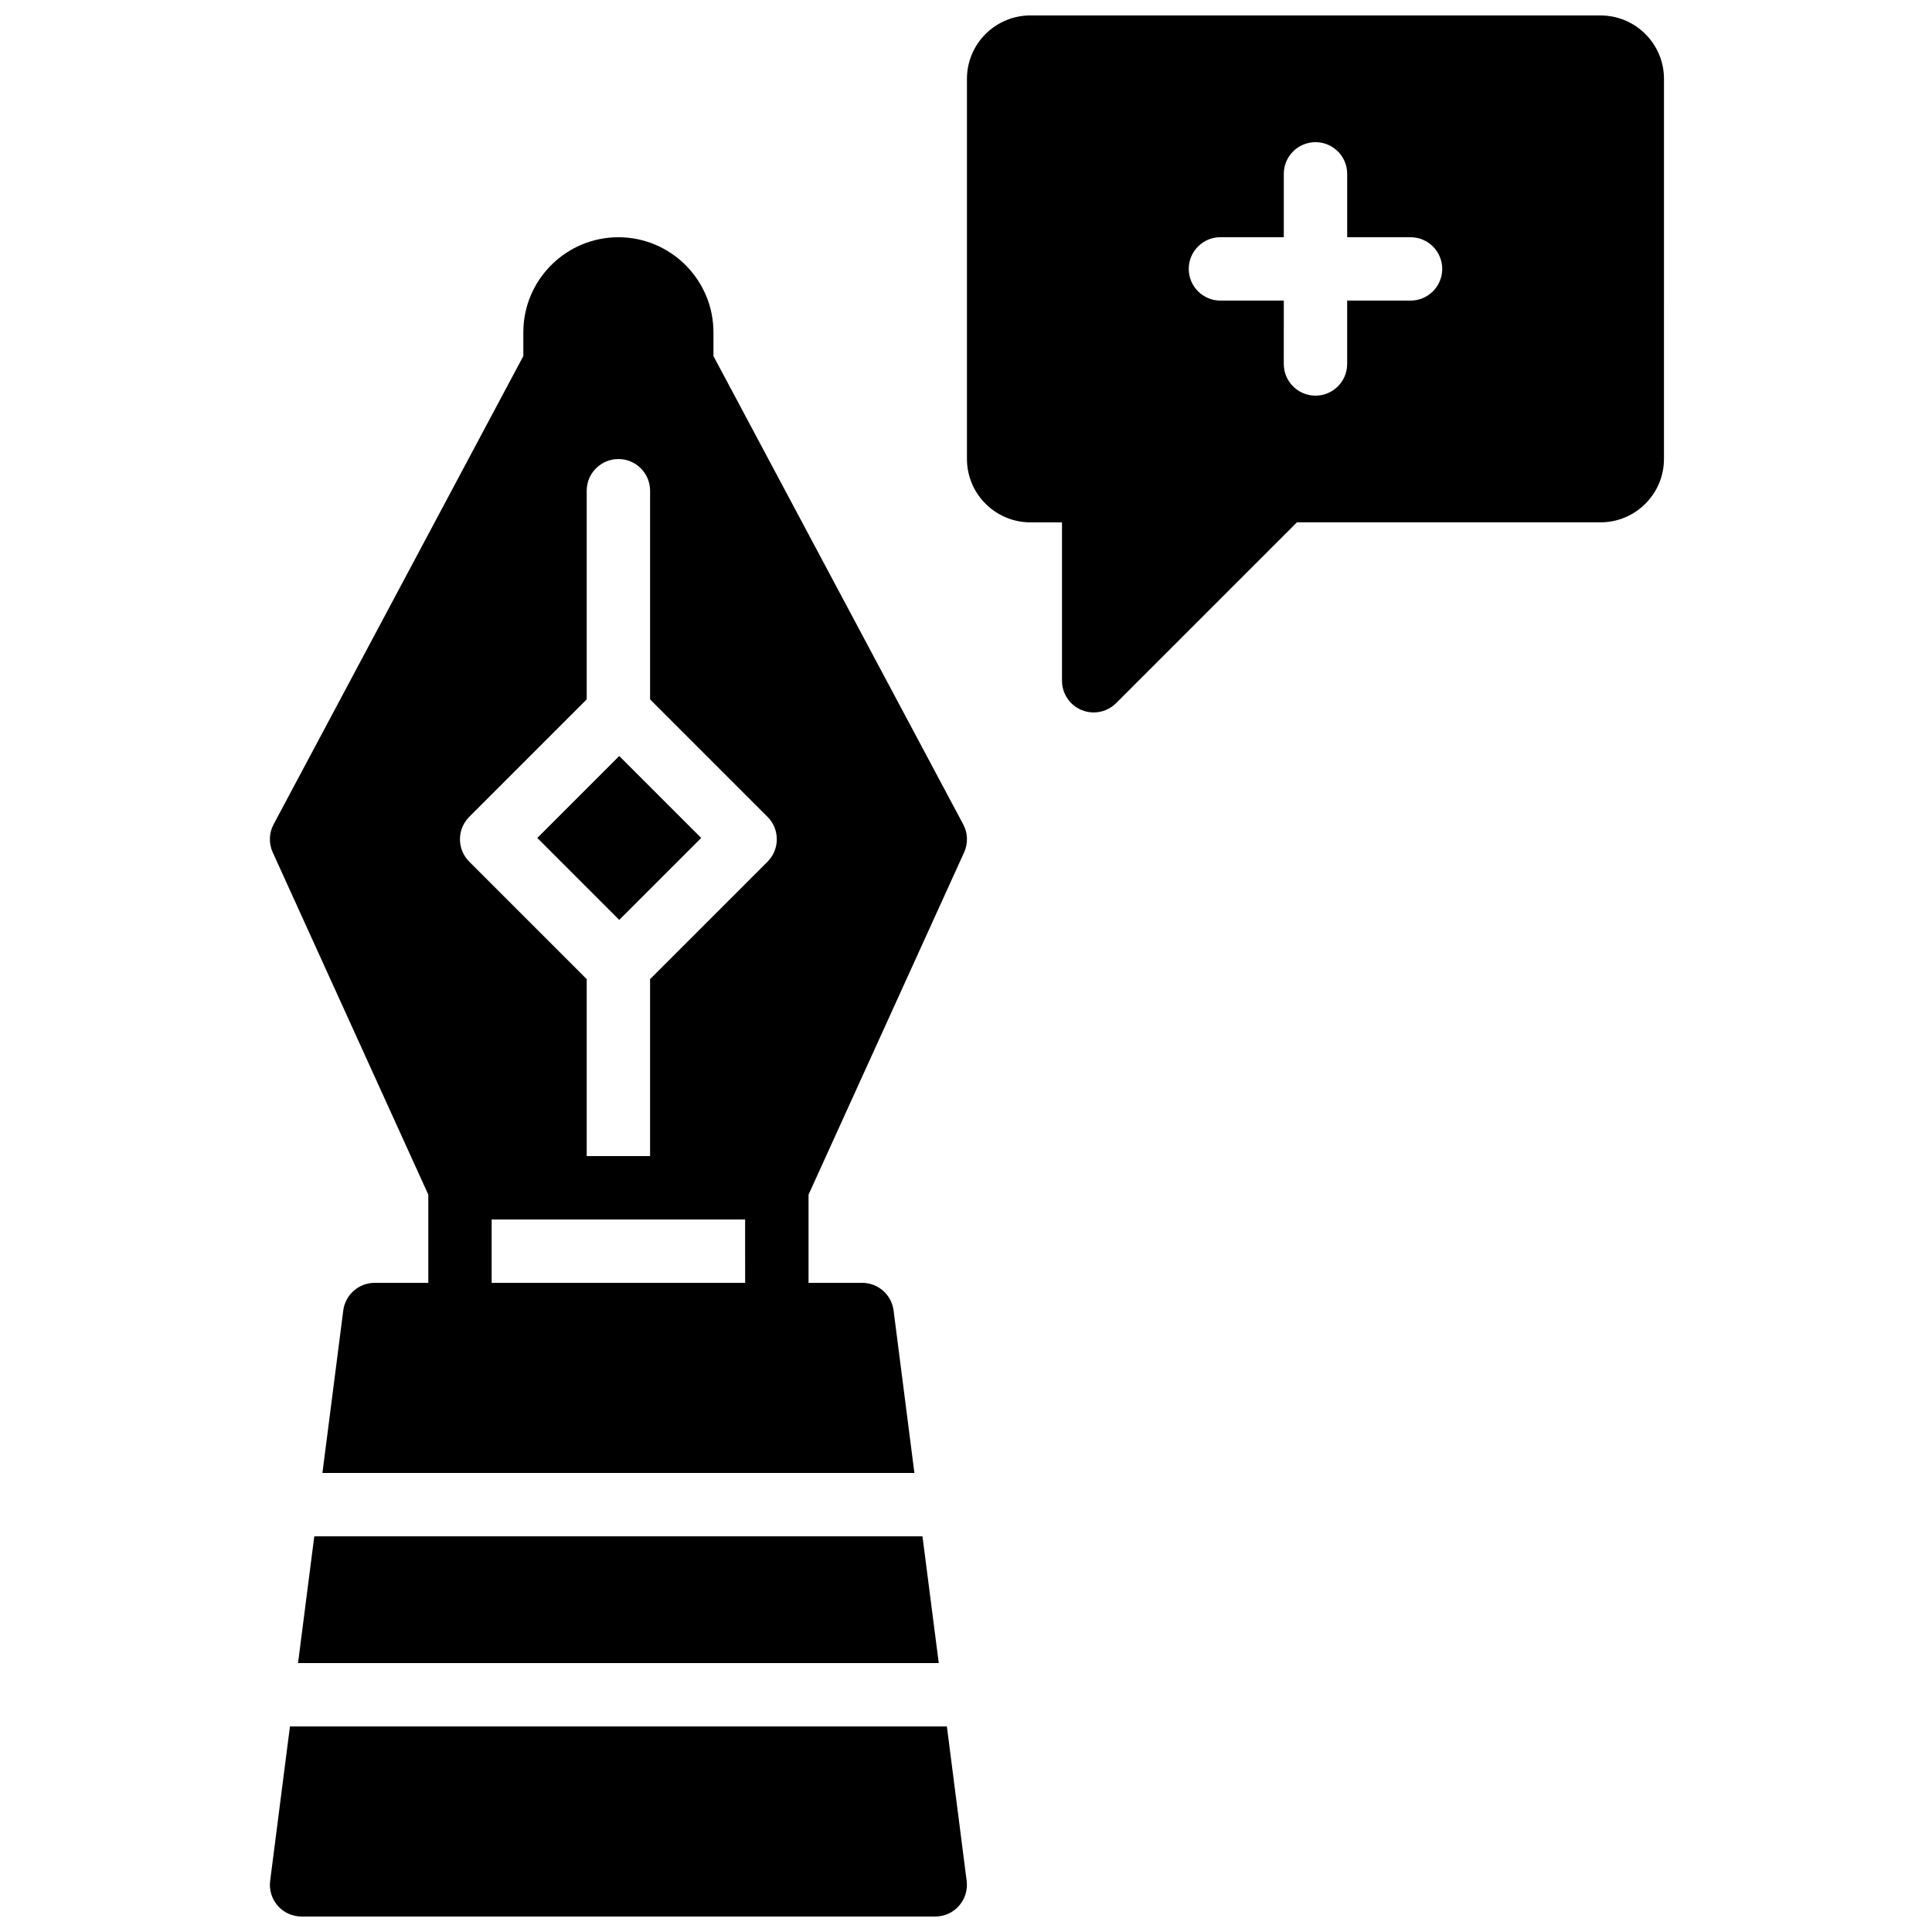 <?xml version="1.0" encoding="UTF-8"?>
<!-- Uploaded to: ICON Repo, www.svgrepo.com, Generator: ICON Repo Mixer Tools -->
<svg width="800px" height="800px" version="1.1" viewBox="144 144 512 512" xmlns="http://www.w3.org/2000/svg">
 <defs>
  <clipPath id="b">
   <path d="m400 148.09h185v184.91h-185z"/>
  </clipPath>
  <clipPath id="a">
   <path d="m215 601h186v50.902h-186z"/>
  </clipPath>
 </defs>
 <g clip-path="url(#b)">
  <path d="m568.16 148.09h-151.1c-9.27 0-16.809 7.539-16.809 16.809v100.72c0 9.27 7.539 16.809 16.809 16.809h8.379v41.984c0 3.391 2.047 6.457 5.18 7.758 1.043 0.43 2.133 0.637 3.215 0.637 2.184 0 4.332-0.855 5.938-2.461l47.922-47.922h80.465c9.27 0 16.809-7.539 16.809-16.809l0.004-100.71c0.008-9.27-7.539-16.809-16.812-16.809zm-50.355 75.57h-16.793v16.793c0 4.637-3.762 8.398-8.398 8.398s-8.398-3.762-8.398-8.398l0.004-16.793h-16.793c-4.637 0-8.398-3.762-8.398-8.398s3.762-8.398 8.398-8.398h16.793v-16.789c0-4.637 3.762-8.398 8.398-8.398 4.637 0 8.398 3.762 8.398 8.398v16.793h16.793c4.637 0 8.398 3.762 8.398 8.398-0.004 4.633-3.766 8.395-8.402 8.395z"/>
 </g>
 <path d="m333.07 238.36v-6.297c0-13.887-11.301-25.191-25.191-25.191-13.887 0-25.191 11.301-25.191 25.191v6.297l-66.18 124.1c-1.227 2.301-1.316 5.055-0.234 7.422l41.227 90.703v23.383h-14.207c-4.223 0-7.793 3.141-8.328 7.332l-5.519 43.051h156.88l-5.516-43.051c-0.539-4.191-4.106-7.332-8.332-7.332h-14.207v-23.375l41.227-90.703c1.082-2.375 1-5.121-0.234-7.422zm8.398 245.61h-67.176v-16.793h67.172zm5.938-111.62-31.129 31.129v46.902h-16.793v-46.906l-31.129-31.129c-3.281-3.281-3.281-8.59 0-11.875l31.129-31.129v-55.293c0-4.637 3.762-8.398 8.398-8.398s8.398 3.762 8.398 8.398v55.301l31.129 31.129c3.269 3.281 3.269 8.59-0.004 11.871z"/>
 <path d="m286.39 366.07 21.715-21.715 21.715 21.715-21.715 21.715z"/>
 <path d="m227.29 551.14-4.309 33.59h169.8l-4.316-33.59z"/>
 <g clip-path="url(#a)">
  <path d="m220.84 601.52-5.246 40.918c-0.312 2.394 0.43 4.805 2.023 6.617 1.586 1.812 3.887 2.844 6.297 2.844h167.94c2.418 0 4.711-1.043 6.297-2.848 1.594-1.812 2.336-4.223 2.023-6.617l-5.242-40.914z"/>
 </g>
</svg>